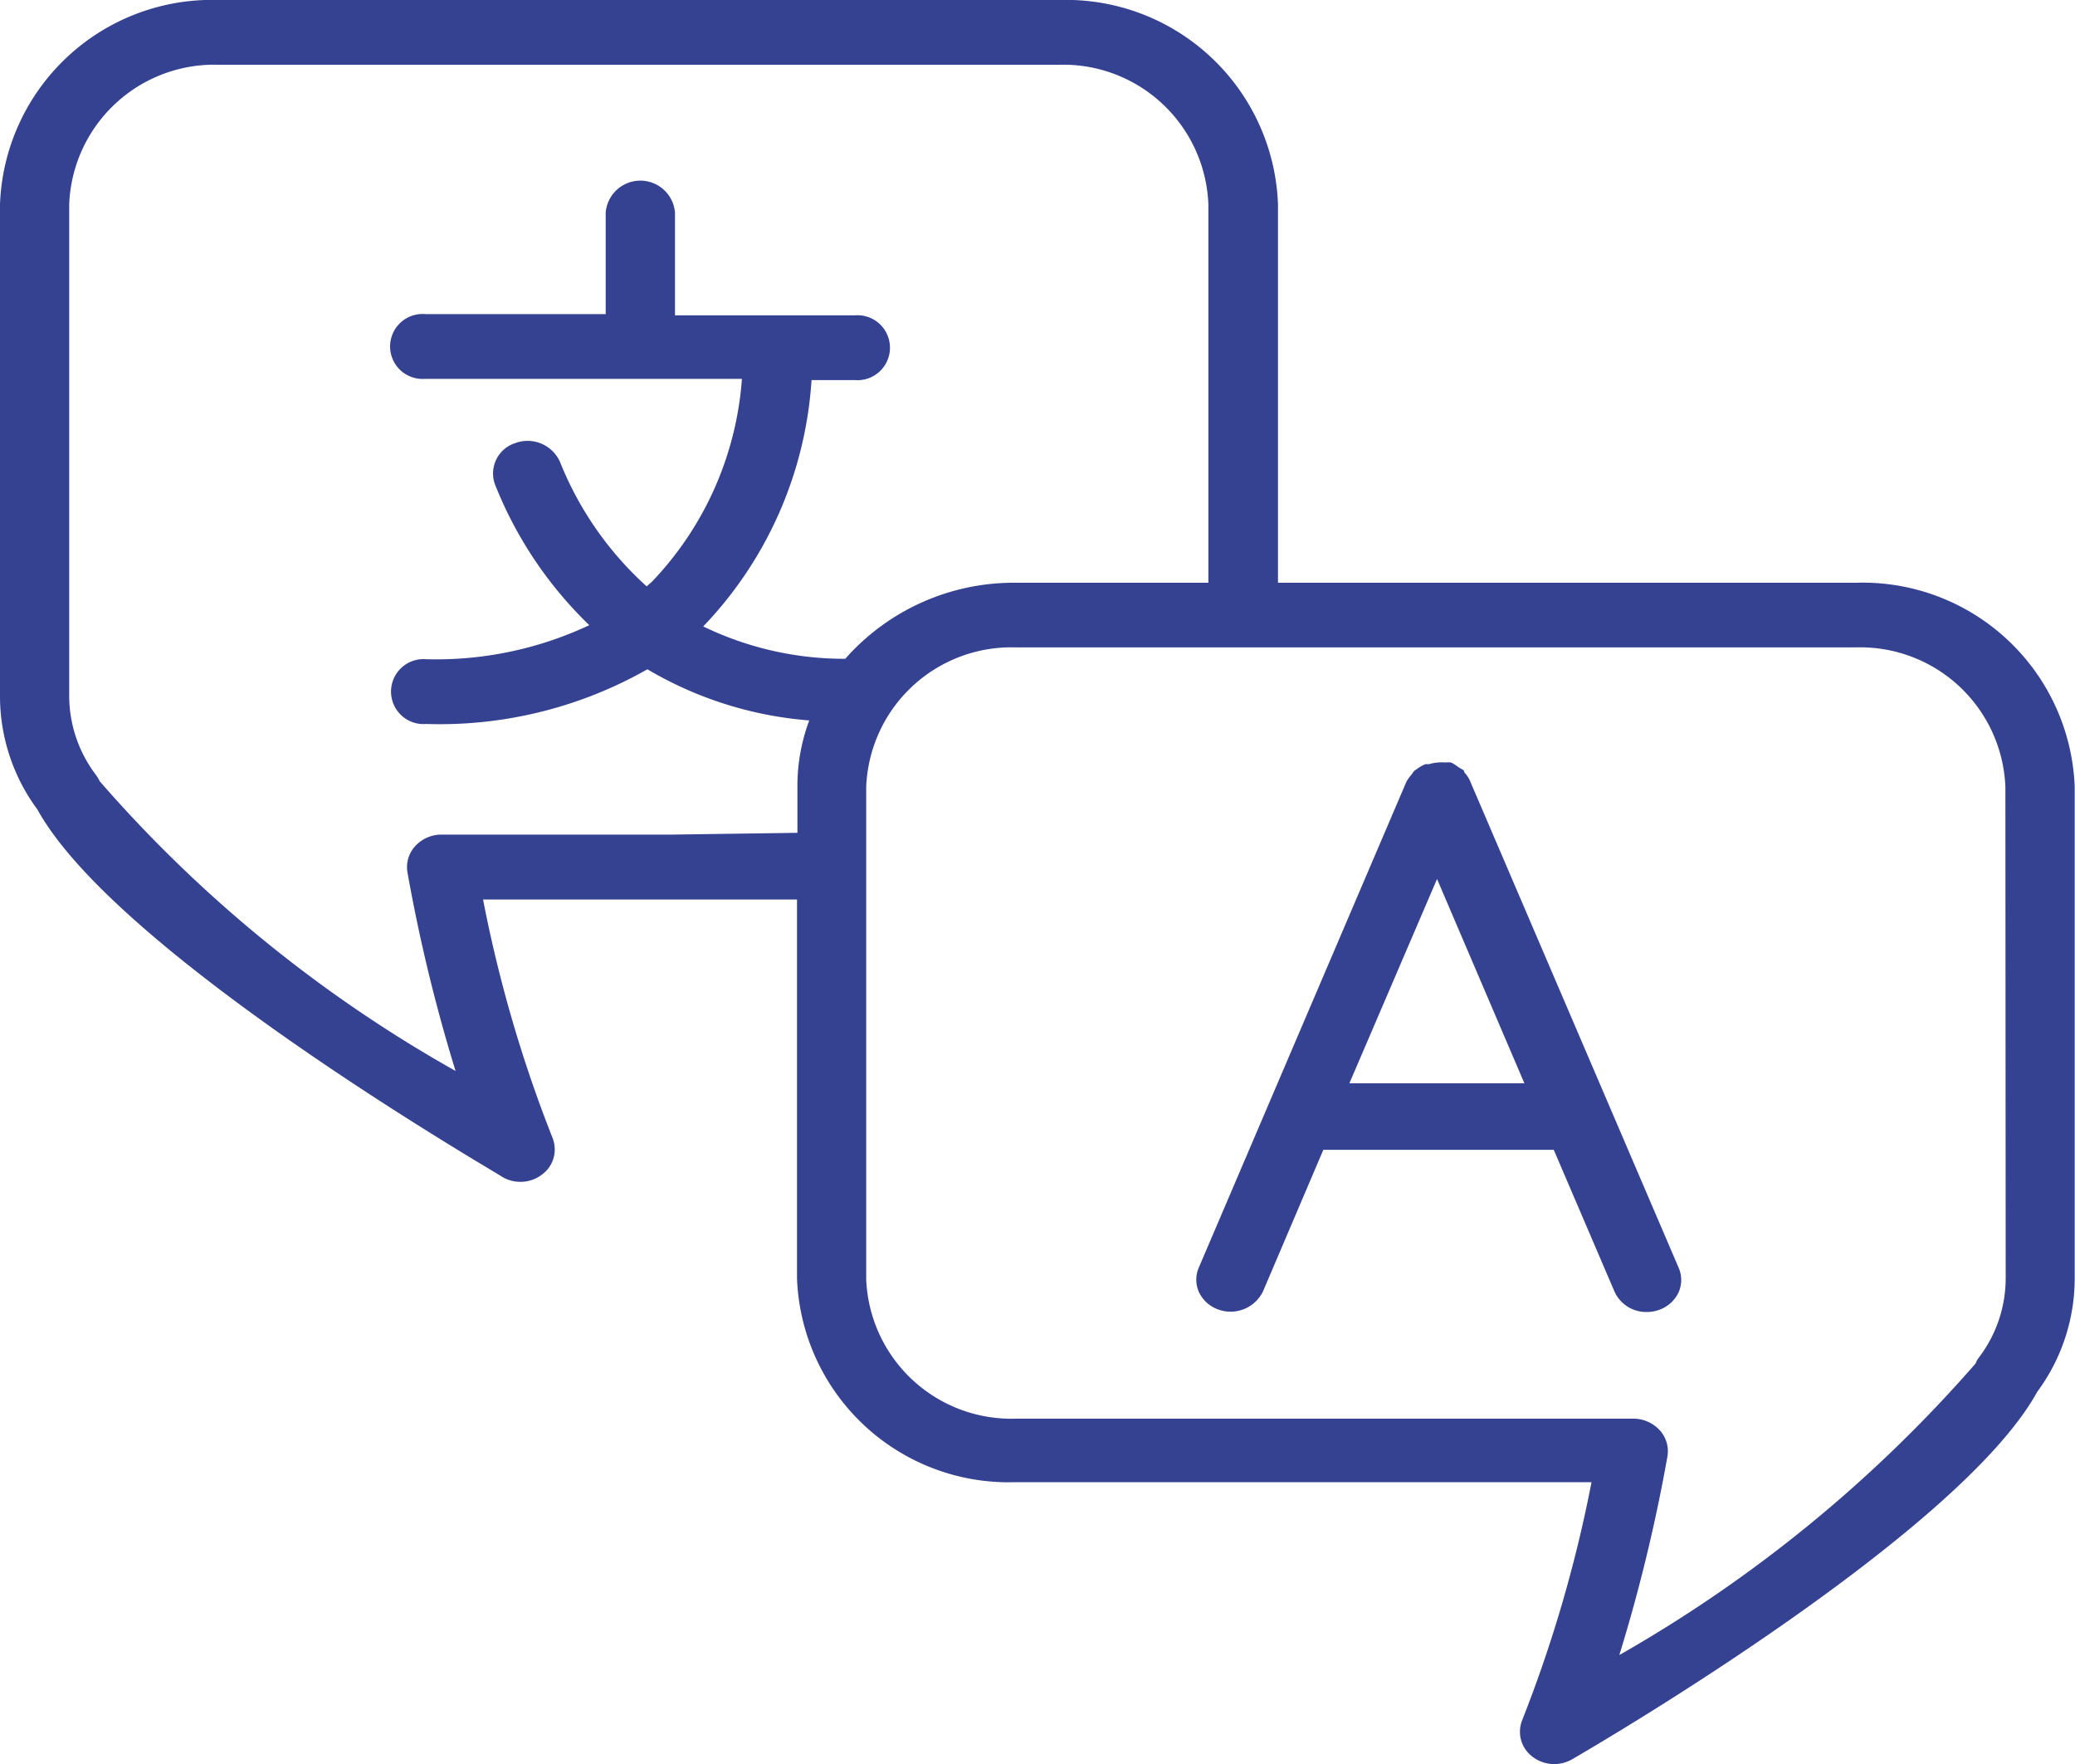 <svg xmlns="http://www.w3.org/2000/svg" width="20" height="17" viewBox="0 0 20 17">
  <g id="lang_ico" transform="translate(-2.06 -4.75)">
    <path id="パス_3951" data-name="パス 3951" d="M19.952,10.366H14.378V6.719A2.045,2.045,0,0,0,12.27,4.75h-8.1A2.045,2.045,0,0,0,2.06,6.719v4.733a1.837,1.837,0,0,0,.361,1.1c.772,1.4,4.446,3.51,4.482,3.541a.344.344,0,0,0,.387-.028.3.3,0,0,0,.094-.353,12.966,12.966,0,0,1-.668-2.293H9.742v3.65a2.042,2.042,0,0,0,2.108,1.965H17.4a12.966,12.966,0,0,1-.668,2.293.3.3,0,0,0,.094.349.348.348,0,0,0,.214.075.352.352,0,0,0,.174-.047c.037-.022,3.711-2.137,4.482-3.541a1.837,1.837,0,0,0,.361-1.1v-4.73A2.045,2.045,0,0,0,19.952,10.366ZM8.55,12.793H6.318a.344.344,0,0,0-.254.109.3.3,0,0,0-.077.253,15.993,15.993,0,0,0,.464,1.916,12.961,12.961,0,0,1-3.43-2.792.392.392,0,0,0-.037-.062,1.263,1.263,0,0,1-.257-.764V6.719a1.4,1.4,0,0,1,1.44-1.345h8.1a1.4,1.4,0,0,1,1.44,1.345v3.647h-1.86a2.167,2.167,0,0,0-1.64.733,3.118,3.118,0,0,1-1.369-.312A3.777,3.777,0,0,0,9.882,8.413H10.3a.313.313,0,1,0,0-.624H8.566V6.8a.335.335,0,0,0-.668,0v.977H6.158a.313.313,0,1,0,0,.624H9.211a3.158,3.158,0,0,1-.865,1.953l-.053.047A3.227,3.227,0,0,1,7.457,9.2a.342.342,0,0,0-.433-.179.307.307,0,0,0-.192.4,3.86,3.86,0,0,0,.908,1.354,3.47,3.47,0,0,1-1.573.328h0a.313.313,0,1,0,0,.624A4.051,4.051,0,0,0,8.3,11.2a3.619,3.619,0,0,0,1.56.493,1.8,1.8,0,0,0-.114.624v.459Zm12.842,4.274a1.263,1.263,0,0,1-.257.764.211.211,0,0,0-.033.059A13.254,13.254,0,0,1,17.668,20.7a15.992,15.992,0,0,0,.464-1.916.3.3,0,0,0-.077-.253.344.344,0,0,0-.254-.109H11.849a1.4,1.4,0,0,1-1.44-1.342V12.334a1.4,1.4,0,0,1,1.44-1.345h8.1a1.4,1.4,0,0,1,1.44,1.345Zm-5.167-4.8h0a.283.283,0,0,0-.05-.072.035.035,0,0,0-.023-.031l-.037-.022a.337.337,0,0,0-.07-.044h0a.322.322,0,0,0-.053,0,.555.555,0,0,0-.07,0,.422.422,0,0,0-.087.016H15.8a.383.383,0,0,0-.087.05l-.023.016-.027.037a.476.476,0,0,0-.047.066h0l-2,4.68a.293.293,0,0,0,0,.239.325.325,0,0,0,.184.167.347.347,0,0,0,.434-.175l.581-1.363h2.221l.584,1.363a.335.335,0,0,0,.311.2.355.355,0,0,0,.124-.022.325.325,0,0,0,.184-.167.293.293,0,0,0,0-.239Zm-1.159,2.923.845-1.969.842,1.969Z" transform="translate(0 0)" fill="#354191"/>
  </g>
</svg>
